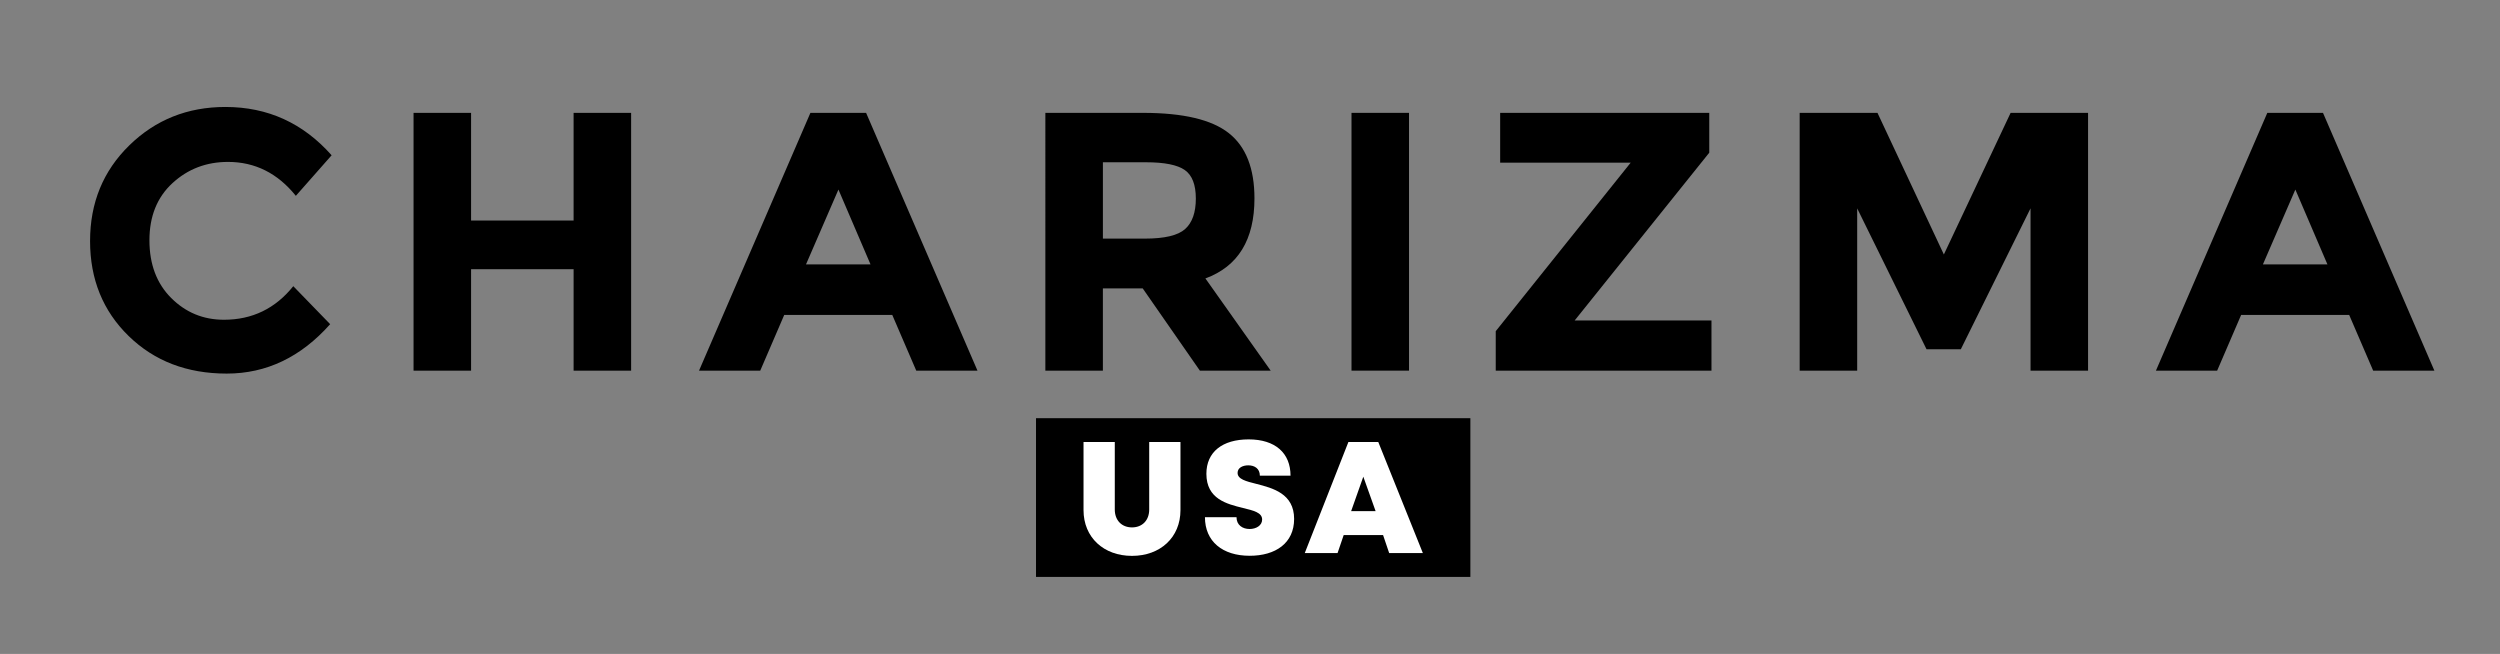 <svg xml:space="preserve" style="enable-background:new 0 0 2000 523.13;" viewBox="0 0 2000 523.13" y="0px" x="0px" xmlns:xlink="http://www.w3.org/1999/xlink" xmlns="http://www.w3.org/2000/svg" id="Layer_1" version="1.1">
<rect x="0" y="0" width="2000" height="523.13" fill="#808080" stroke="none"/>
<style type="text/css">
	.st0{fill:#FFFFFF;}
</style>
<g>
	<rect height="126.98" width="347.49" y="334.55" x="828.81"></rect>
	<g>
		<path d="M866.82,408.09v-54.47h25.01v54.01c0,8.68,5.6,14.29,13.77,14.29c8.17,0,13.77-5.61,13.77-14.29v-54.01h25.01
			v54.47c0,21.86-16.13,36.61-38.78,36.61C882.95,444.71,866.82,429.95,866.82,408.09z" class="st0"></path>
		<path d="M963.96,413.77h25.25c0,6.35,4.9,9.43,10.48,9.43c5.13,0,10.02-2.73,10.02-7.58c0-5.57-6.92-7.19-15.37-9.24
			c-12.84-3.19-29.23-7.13-29.23-27.35c0-17.5,12.85-27.52,33.8-27.52c21.3,0,33.51,10.93,33.51,29.01h-24.54
			c0-5.62-4.19-8.25-9.26-8.25c-4.36,0-8.55,1.89-8.55,6.03c0,5.05,6.7,6.72,15.06,8.82c13.08,3.37,30.17,7.74,30.17,28.03
			c0,19.4-14.91,29.47-35.54,29.47C978.01,444.63,963.96,433.14,963.96,413.77z" class="st0"></path>
		<path d="M1106.45,428.03h-31.49l-4.92,14.43h-26.23l34.9-88.84h23.92l35.66,88.84h-26.95L1106.45,428.03z
			 M1090.65,381.35l-9.73,27.53h19.56L1090.65,381.35z" class="st0"></path>
	</g>
</g>
<g>
	<path d="M179.16,255.8c22.62,0,41.11-8.95,55.47-26.85l29.5,30.39c-23.41,26.36-50.99,39.53-82.76,39.53
		c-31.77,0-57.93-10.03-78.48-30.09c-20.56-20.06-30.83-45.38-30.83-75.97c0-30.58,10.47-56.1,31.42-76.56
		c20.95-20.45,46.56-30.68,76.85-30.68c33.83,0,62.15,12.88,84.97,38.65l-28.62,32.45c-14.56-18.09-32.65-27.14-54.29-27.14
		c-17.31,0-32.11,5.66-44.4,16.96c-12.29,11.31-18.44,26.55-18.44,45.73c0,19.18,5.8,34.57,17.41,46.17
		C148.57,250,162.64,255.8,179.16,255.8z"></path>
	<path d="M458.88,90.29h46.02v206.22h-46.02v-81.13h-82.02v81.13h-46.02V90.29h46.02v86.15h82.02V90.29z"></path>
	<path d="M733,296.51l-19.18-44.55h-86.44l-19.18,44.55h-48.97l89.1-206.22h44.55l89.1,206.22H733z M670.75,151.65l-25.96,59.89
		h51.63L670.75,151.65z"></path>
	<path d="M1003.57,158.73c0,33.04-13.08,54.39-39.24,64.02l52.22,73.76h-56.65l-45.73-65.79h-31.86v65.79h-46.02V90.29h78.18
		c32.06,0,54.92,5.41,68.59,16.23C996.74,117.33,1003.57,134.74,1003.57,158.73z M948.11,183.22c5.7-5.11,8.56-13.23,8.56-24.34
		c0-11.11-2.95-18.73-8.85-22.86c-5.9-4.13-16.23-6.2-30.98-6.2h-34.52v61.07h33.63C931.68,190.89,942.4,188.34,948.11,183.22z"></path>
	<path d="M1081.2,90.29h46.02v206.22h-46.02V90.29z"></path>
	<path d="M1196.59,296.51v-31.57l107.98-134.83h-104.44V90.29h167.28v31.86l-107.69,134.24h109.46v40.12H1196.59z"></path>
	<path d="M1624.42,166.7l-55.76,112.7h-27.44l-55.47-112.7v129.81h-46.02V90.29h62.25l53.11,113.29l53.4-113.29h61.96v206.22h-46.02
		V166.7z"></path>
	<path d="M1898.53,296.51l-19.18-44.55h-86.44l-19.18,44.55h-48.98l89.1-206.22h44.55l89.1,206.22H1898.53z M1836.28,151.65
		l-25.96,59.89h51.63L1836.28,151.65z"></path>
</g>
</svg>
